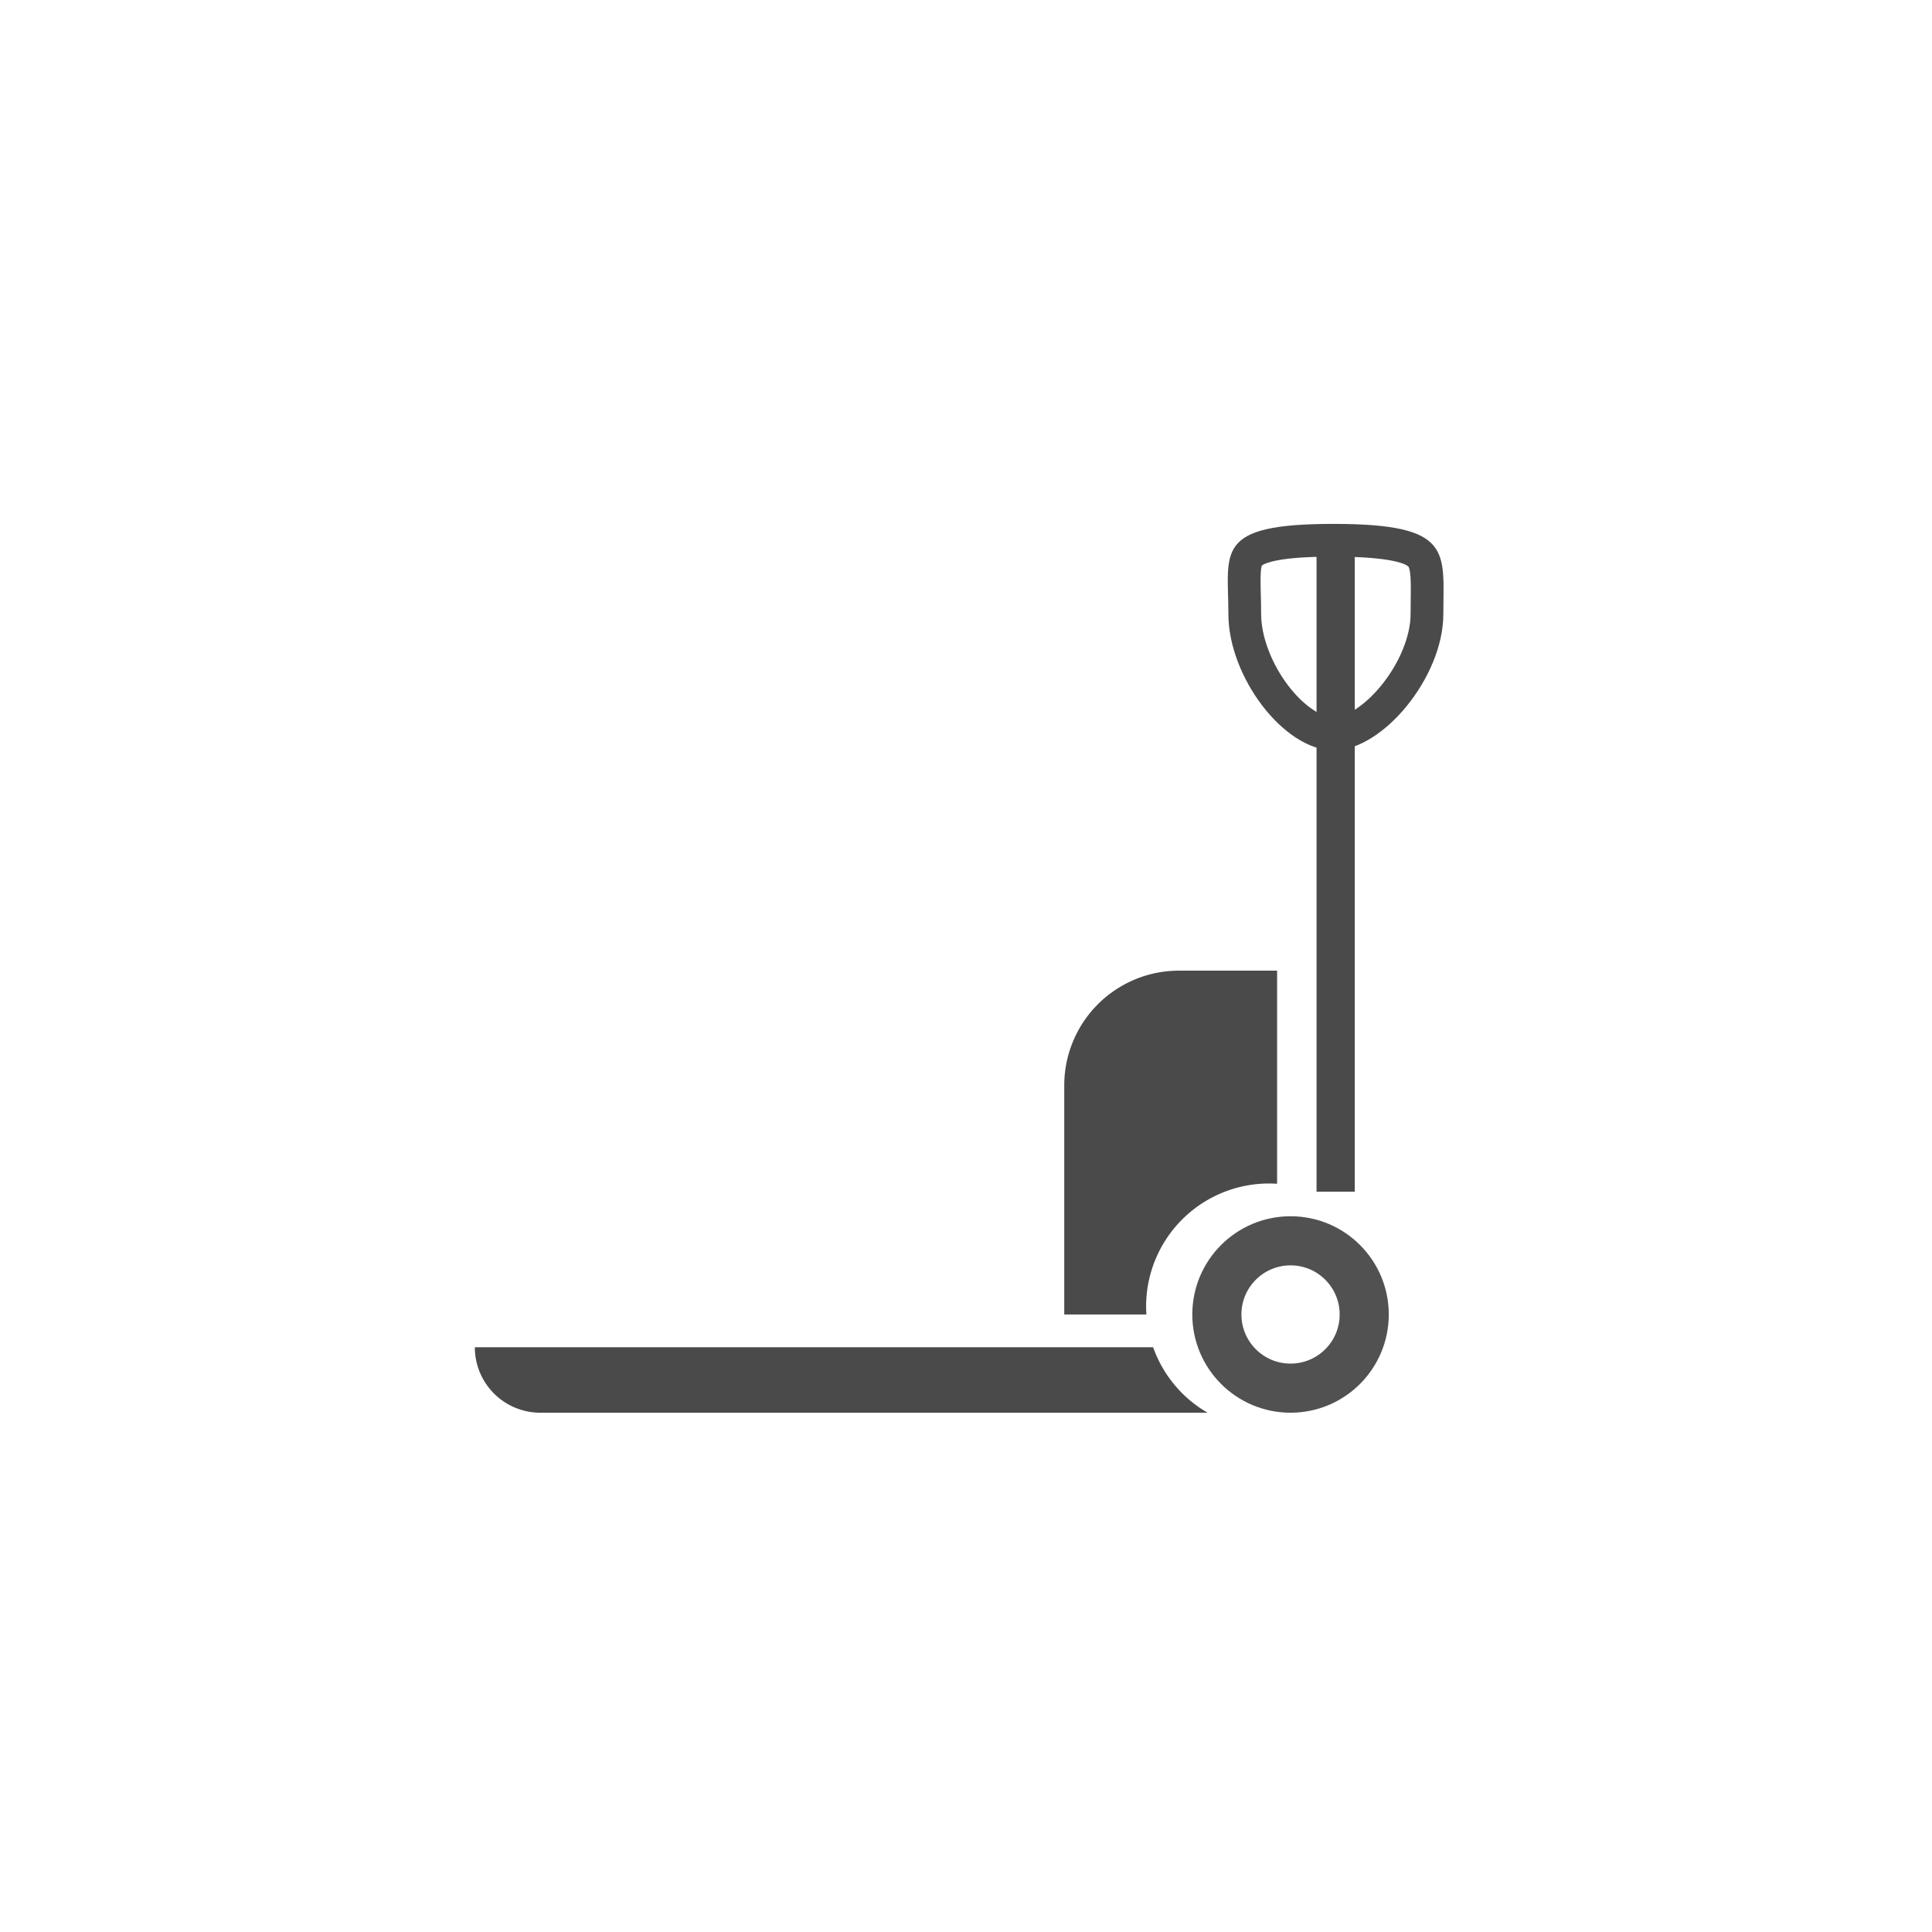<svg viewBox="0 0 118 118" height="118" width="118" xmlns:xlink="http://www.w3.org/1999/xlink" xmlns="http://www.w3.org/2000/svg">
  <defs>
    <clipPath id="clip-icon_-_warehouse_equipment">
      <rect height="118" width="118"></rect>
    </clipPath>
  </defs>
  <g clip-path="url(#clip-icon_-_warehouse_equipment)" data-name="icon - warehouse equipment" id="icon_-_warehouse_equipment">
    <g transform="translate(-765.999 -1732.716)" data-name="Group 722" id="Group_722">
      <path fill="#4a4a4a" transform="translate(-12883 -16048)" d="M13722.756,17867H13682a4,4,0,0,1-4-4h41.428a7.507,7.507,0,0,0,3.327,4Zm-3.741-6H13714v-14a7.008,7.008,0,0,1,7-7h6v13.016c-.173-.01-.34-.016-.5-.016a7.508,7.508,0,0,0-7.5,7.5c0,.158.006.326.017.5Z" data-name="Subtraction 10" id="Subtraction_10"></path>
      <rect fill="#4a4a4a" transform="translate(846.41 1766.25)" height="39.25" width="2.334" data-name="Rectangle 605" id="Rectangle_605"></rect>
      <g fill="none" transform="translate(842.487 1764.714)" data-name="Path 302" id="Path_302">
        <path stroke="none" d="M4.958,0c7.34,0,6.708,1.692,6.708,5.511S7.989,13.83,4.958,13.83s-6.42-4.5-6.42-8.319S-2.383,0,4.958,0Z"></path>
        <path fill="#4a4a4a" stroke="none" d="M 4.958 2 C 3.419 2 2.284 2.077 1.489 2.234 C 0.84 2.363 0.628 2.506 0.586 2.538 C 0.476 2.779 0.501 3.697 0.517 4.308 C 0.527 4.669 0.538 5.077 0.538 5.511 C 0.538 6.871 1.175 8.548 2.2 9.887 C 3.226 11.229 4.325 11.83 4.958 11.83 C 5.619 11.83 6.783 11.216 7.895 9.843 C 8.988 8.495 9.666 6.835 9.666 5.511 C 9.666 5.205 9.67 4.919 9.674 4.643 C 9.683 3.951 9.691 3.353 9.628 2.94 C 9.599 2.748 9.558 2.635 9.531 2.608 C 9.431 2.506 8.74 2 4.958 2 M 4.958 -2.86102294921875e-06 C 12.298 -2.86102294921875e-06 11.666 1.692 11.666 5.511 C 11.666 9.33 7.989 13.83 4.958 13.83 C 1.926 13.83 -1.462 9.33 -1.462 5.511 C -1.462 1.692 -2.383 -2.86102294921875e-06 4.958 -2.86102294921875e-06 Z"></path>
      </g>
      <g stroke-width="3" stroke="#515151" fill="none" transform="translate(838.821 1807)" data-name="Ellipse 49" id="Ellipse_49">
        <circle stroke="none" r="6" cy="6" cx="6"></circle>
        <circle fill="none" r="4.5" cy="6" cx="6"></circle>
      </g>
    </g>
  </g>
</svg>
